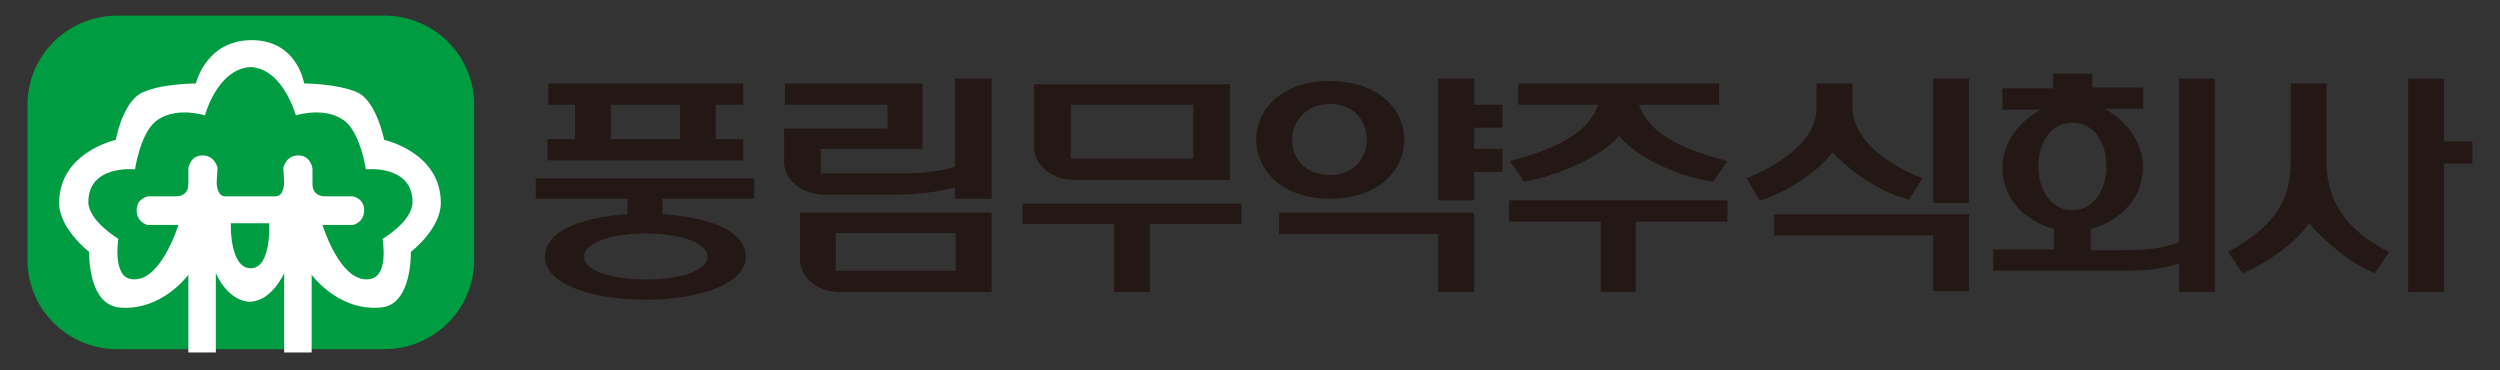 <svg width="331" height="49" viewBox="0 0 331 49" fill="none" xmlns="http://www.w3.org/2000/svg">
<rect x="0" y="0" width="331" height="49" fill="#333333" stroke="none"/>
<path d="M50.862 46.232C57.481 46.232 62.777 40.928 62.777 34.433V13.867C62.777 7.373 57.481 2.069 50.862 2.069H15.557C8.937 2.069 3.642 7.373 3.642 13.867V34.433C3.642 40.928 8.937 46.232 15.557 46.232H50.862Z" fill="#009C42"/>
<path d="M33.321 5.316C39.389 5.316 40.271 11.053 40.271 11.053C40.271 11.053 44.684 11.053 47.332 12.243C49.87 13.434 50.863 18.521 50.863 18.521C50.863 18.521 58.365 20.145 58.365 26.856C58.365 30.32 54.393 33.351 54.393 33.351C54.393 33.351 54.614 40.386 50.421 40.711C44.795 41.252 41.264 36.381 41.264 36.381V46.664H37.623V36.165C37.623 36.165 35.968 39.953 32.99 39.953H33.21C30.121 39.953 28.576 36.165 28.576 36.165V46.664H24.936V36.381C24.936 36.381 21.405 41.252 15.778 40.711C11.586 40.278 11.807 33.351 11.807 33.351C11.807 33.351 7.835 30.32 7.835 26.856C7.835 20.145 15.337 18.521 15.337 18.521C15.337 18.521 16.22 13.434 18.868 12.243C21.405 11.053 25.929 11.053 25.929 11.053C25.929 11.053 27.253 5.316 33.321 5.316Z" fill="white"/>
<path d="M33.321 8.888C37.513 9.213 39.168 15.274 39.168 15.274C39.168 15.274 43.25 13.976 45.788 16.14C47.773 17.872 48.435 22.419 48.435 22.419C48.435 22.419 54.614 21.769 54.614 26.748C54.614 29.346 50.642 31.619 50.642 31.619C50.642 31.619 51.525 36.382 49.097 36.923C45.126 37.789 42.698 29.779 42.698 29.779H46.78C46.78 29.779 48.215 29.454 48.215 27.831C48.215 26.207 46.67 25.99 46.67 25.99H43.029C43.029 25.99 41.374 26.099 41.374 24.367V22.31C41.374 22.31 41.154 20.578 39.499 20.578C37.844 20.578 37.513 22.202 37.513 22.202L37.623 24.15C37.623 24.15 37.623 25.99 36.52 25.99H33.1H29.79C28.687 25.99 28.687 24.15 28.687 24.15L28.797 22.202C28.797 22.202 28.466 20.578 26.811 20.578C25.156 20.578 24.936 22.31 24.936 22.31V24.367C24.936 26.099 23.281 25.99 23.281 25.99H19.64C19.64 25.99 18.095 26.207 18.095 27.831C18.095 29.454 19.529 29.779 19.529 29.779H23.612C23.612 29.779 21.184 37.789 17.213 36.923C14.896 36.382 15.668 31.619 15.668 31.619C15.668 31.619 11.696 29.238 11.696 26.748C11.696 21.769 17.875 22.419 17.875 22.419C17.875 22.419 18.537 17.872 20.523 16.14C23.06 13.976 27.142 15.274 27.142 15.274C27.142 15.274 28.687 9.321 32.989 8.888H33.321Z" fill="#009C42"/>
<path d="M30.562 29.562C30.562 29.562 30.342 35.516 33.211 35.516C35.969 35.516 35.638 29.562 35.638 29.562H30.562Z" fill="#009C42"/>
<path d="M87.82 28.372C93.227 28.696 98.743 30.32 98.743 34C98.743 41.577 72.154 41.577 72.154 34C72.154 30.32 77.67 28.696 83.076 28.372V26.315H70.94V23.609H99.846V26.315H87.71V28.372H87.82ZM72.485 18.413H76.126V13.867H72.595V11.053H98.412V13.867H94.771V18.413H98.412V21.227H72.485V18.413ZM93.668 34C93.668 29.887 77.339 29.887 77.339 34C77.339 38.005 93.668 38.005 93.668 34ZM80.87 18.413H90.027V13.867H80.87V18.413Z" fill="#231815"/>
<path d="M117.501 17.007V13.868H103.931V11.053H122.135V19.713H108.675V22.96H117.942C120.811 22.96 123.459 22.96 126.437 22.094V10.404H131.292V26.315H126.437V24.8C123.679 25.558 120.921 25.774 118.053 25.774H109.116C106.248 25.774 103.82 23.826 103.82 21.445V17.007H117.501ZM131.292 28.155V38.655H111.102C108.233 38.655 105.917 36.707 105.917 34.325V28.155H131.292ZM110.661 35.841H126.548V30.862H110.661V35.841Z" fill="#231815"/>
<path d="M152.253 38.654H147.509V29.67H135.373V26.964H164.389V29.67H152.253V38.654ZM162.845 11.053V23.825H142.213C139.345 23.825 136.918 21.877 136.918 19.496V11.161H162.845V11.053ZM141.772 21.011H157.99V13.867H141.772V21.011Z" fill="#231815"/>
<path d="M176.083 10.729C189.212 10.729 189.212 26.315 176.083 26.315C163.175 26.315 162.955 10.729 176.083 10.729ZM190.426 30.97H169.354V28.155H195.17V38.655H190.426V30.97ZM176.083 23.176C182.593 23.176 182.593 13.759 176.083 13.759C169.464 13.868 169.354 23.176 176.083 23.176ZM195.17 26.532H190.426V10.404H195.17V13.868H198.921V16.898H195.17V19.713H198.921V22.743H195.17V26.532Z" fill="#231815"/>
<path d="M216.683 38.654H211.939V29.346H199.803V26.531H228.709V29.346H216.572V38.654H216.683ZM214.366 17.98C212.27 20.578 206.422 23.284 201.789 24.042L199.913 21.336C204.657 20.037 210.063 18.197 211.608 13.867H201.016V11.053H227.605V13.867H217.014C218.558 18.305 223.964 20.037 228.709 21.336L226.833 24.042C222.641 23.501 216.793 21.011 214.366 17.98Z" fill="#231815"/>
<path d="M242.612 20.146C241.288 22.202 236.654 25.558 233.013 26.532L231.248 23.609C235.661 21.769 240.516 18.738 240.516 14.192V11.053H245.26V14.084C245.26 18.414 249.673 21.661 254.527 23.609L252.762 26.424C248.9 25.45 245.149 22.852 242.612 20.146ZM255.961 31.186H234.889V28.372H260.705V38.547H255.961V31.186ZM255.961 10.404H260.705V26.857H255.961V10.404Z" fill="#231815"/>
<path d="M288.507 34.866C285.859 35.84 282.991 35.84 280.233 35.84H263.904V33.026H271.958V30.32C263.684 28.047 262.691 18.63 270.193 14.517H265.118V11.702H271.848V9.754H277.033V11.594H283.763V14.408H278.688C286.19 18.63 285.087 28.047 276.813 30.32V33.134H280.895C283.432 33.134 286.08 33.026 288.507 32.052V10.403H293.251V38.655H288.507V34.866ZM274.385 27.83C280.343 27.83 280.453 16.248 274.385 16.248C268.317 16.248 268.428 27.83 274.385 27.83Z" fill="#231815"/>
<path d="M305.717 29.563C304.063 32.052 299.98 34.975 296.891 36.166L295.016 33.351C300.422 30.32 303.29 27.181 303.29 21.445V11.053H308.034V21.553C308.034 26.857 311.013 30.753 316.309 33.351L314.433 36.166C311.123 34.867 307.924 32.052 305.717 29.563ZM323.591 38.655H318.846V10.404H323.591V18.738H327.342V21.661H323.591V38.655Z" fill="#231815"/>
</svg>
